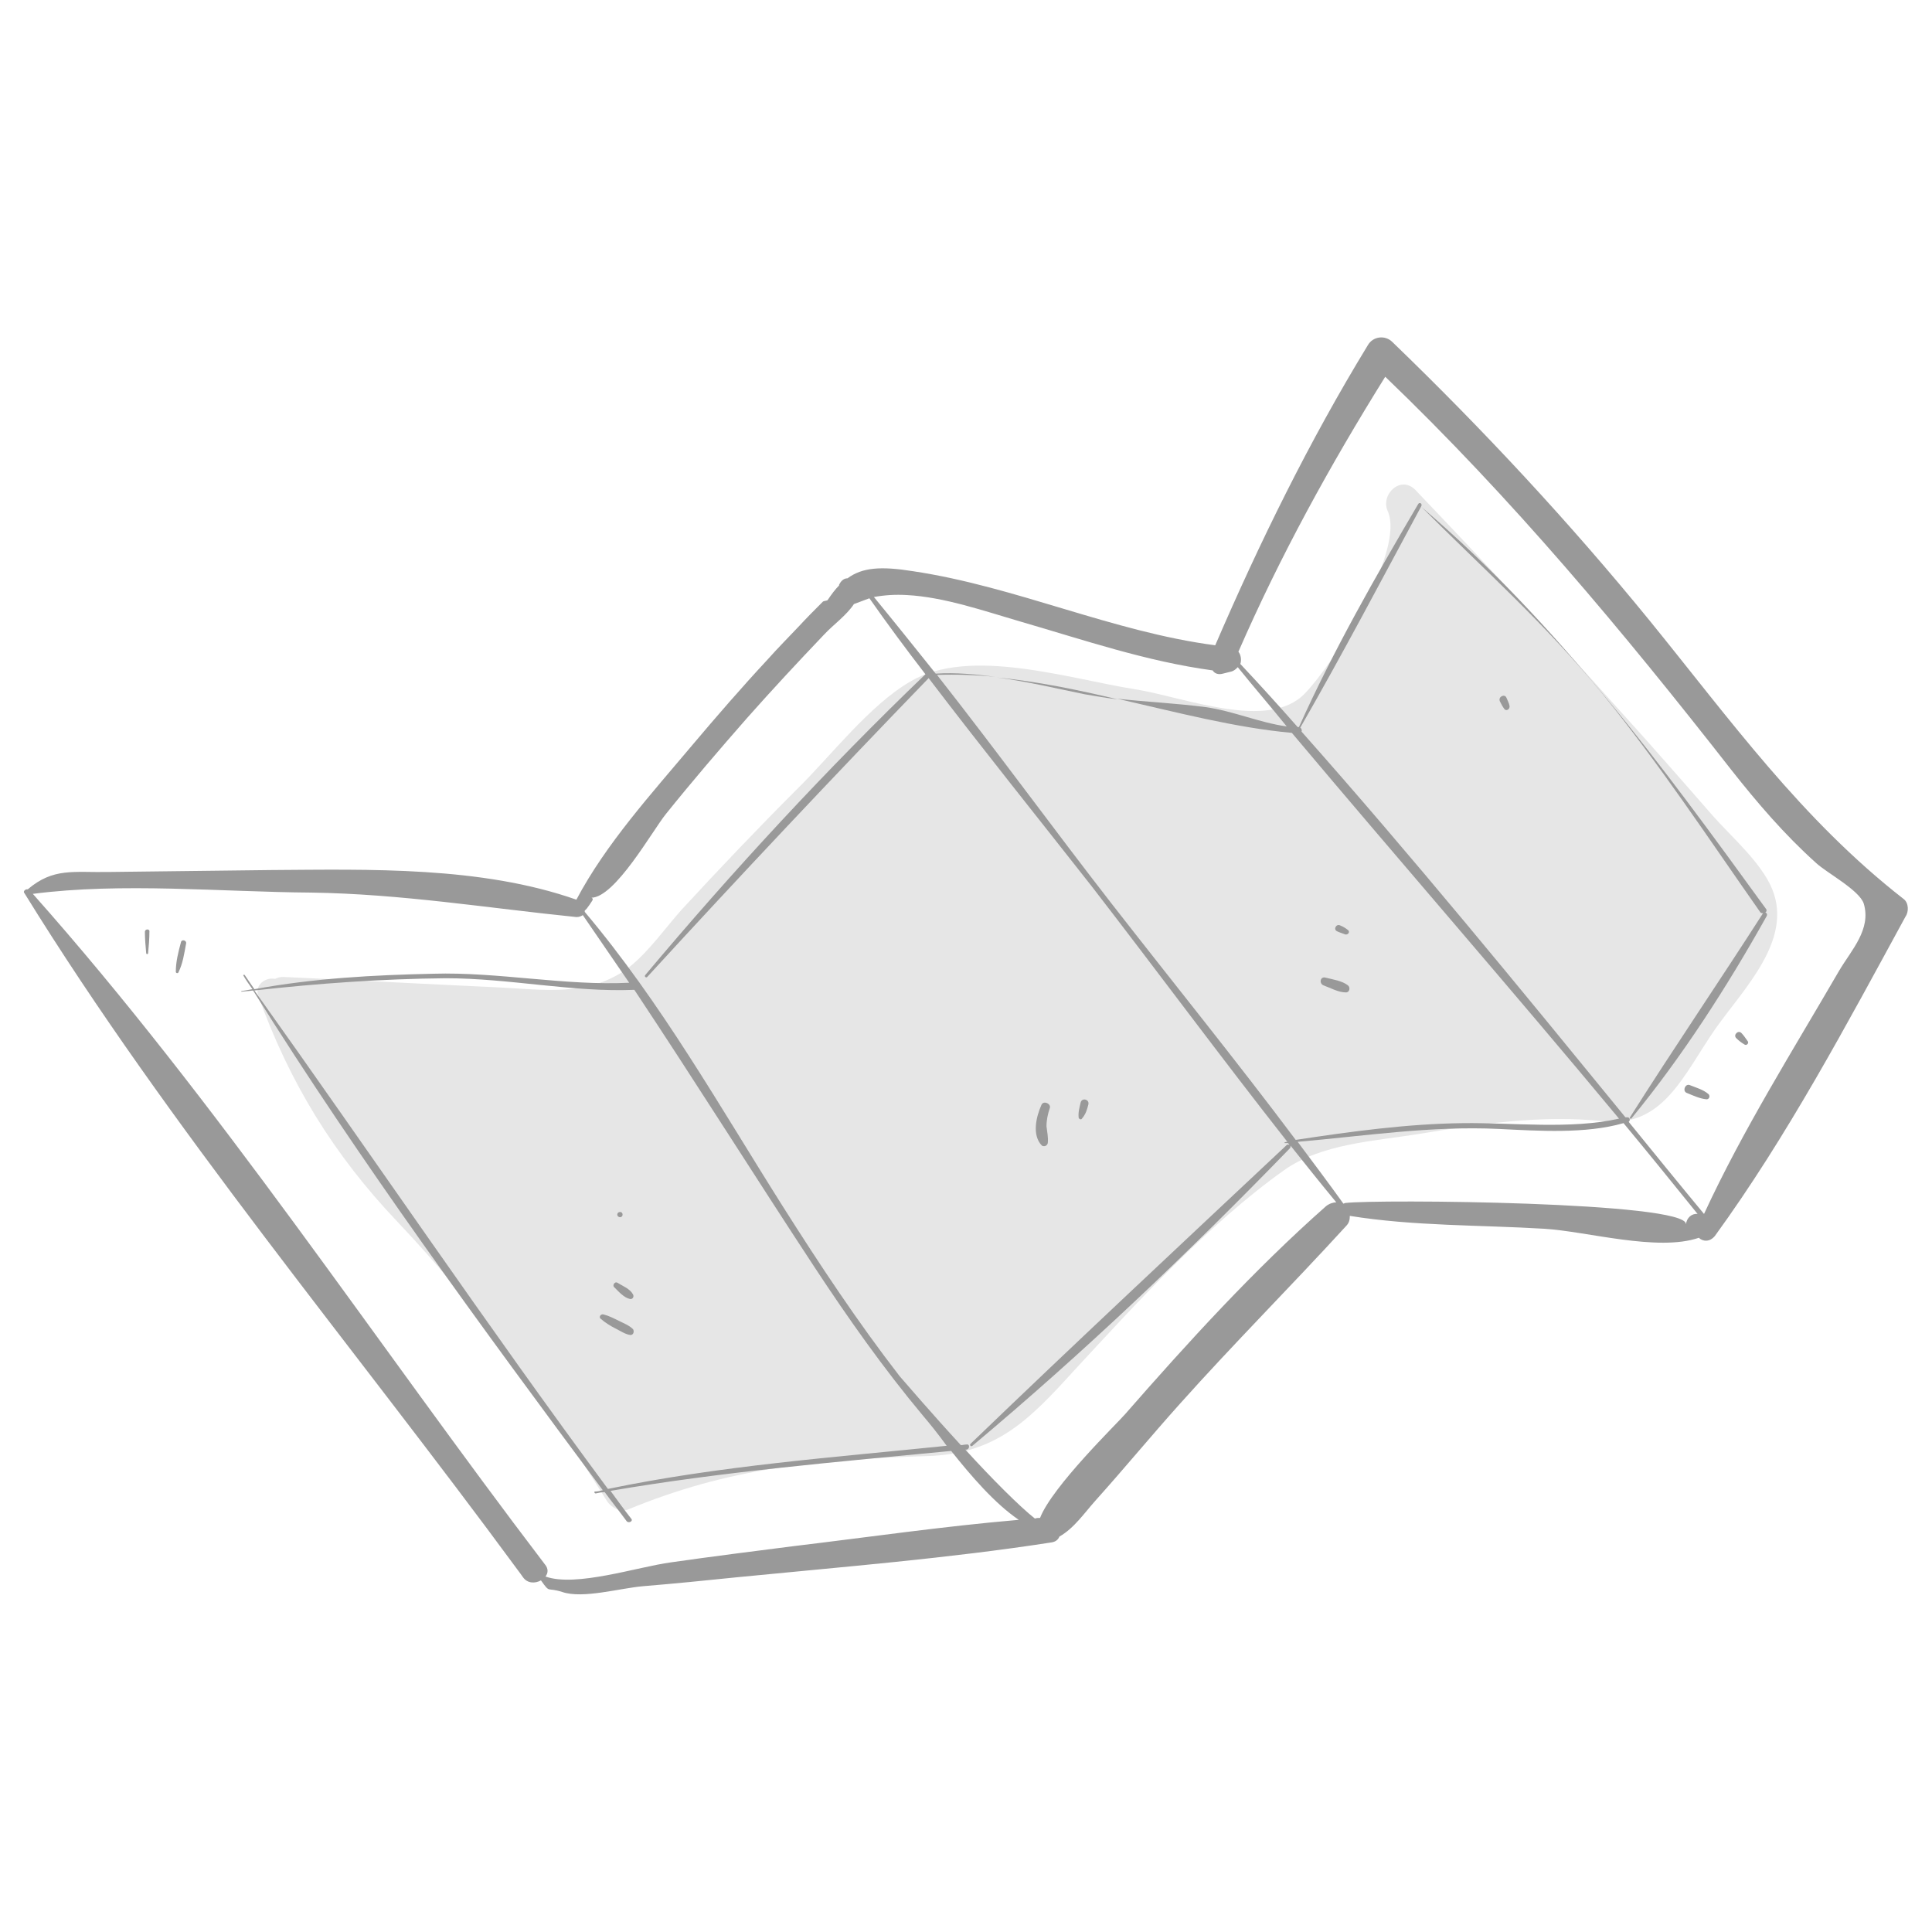 <?xml version="1.0" encoding="UTF-8"?> <svg xmlns="http://www.w3.org/2000/svg" xmlns:xlink="http://www.w3.org/1999/xlink" version="1.1" id="Layer_1" x="0px" y="0px" viewBox="0 0 300 300" style="enable-background:new 0 0 300 300;" xml:space="preserve"> <style type="text/css"> .st0{fill:#E6E6E6;} .st1{fill:#999999;} </style> <g> <path class="st0" d="M275.2,138.1c-1.7-4.2-6.5-8.3-9.3-11.5c-4.8-5.5-9.7-11.1-14.6-16.5c-10.3-11.5-20.8-22.8-31.5-34 c-2.3-2.4-5.5,0.7-4.3,3.3c2.7,6.2-8.4,23.7-12.9,28.3c-5.7,5.9-18.8,0.5-26.5-0.7c-10.1-1.6-25.5-6.6-34.7-1.2 c-6.4,3.7-12.4,11.6-17.6,16.7c-6.1,6.1-12.1,12.4-18,18.8c-2.4,2.7-5.1,6.5-8,8.8c-6.3,4.9-13.7,3.5-20.8,3.2 c-11-0.5-22-1.1-33-1.6c-0.5,0-0.9,0.1-1.3,0.3c-1.4-0.3-3.2,0.9-2.6,2.6c4.8,13.4,11.7,24.7,21.6,35.1 c12.8,13.5,22.7,27.6,32.5,43.3c0.6,1,2.1,1.9,3.3,1.4c15.7-6.5,29.6-7.8,46.4-8.3c10.8-0.3,15.9-5.6,22.9-13.3 c9.8-10.6,20.8-22.7,32.6-31.1c5.8-4.1,13.9-4.5,20.8-5.6c9.7-1.6,19-3,28.8-2c9.3,1,12.4-7.2,17.4-14.4 C270.8,153.5,278.4,146,275.2,138.1z"></path> <g> <path class="st1" d="M295.6,139.6c-15.9-12.4-26.9-27.8-39.5-43.3c-12.4-15.2-25.8-29.6-39.9-43.2c-1.1-1.1-3-0.9-3.8,0.5 c-9.1,14.9-16.8,30.6-23.7,46.6c-16-2.1-30.9-9.1-46.9-11.5c-5-0.8-7.9-0.6-10.2,1.1c-0.5,0-0.9,0.3-1.2,0.8 c0,0.1-0.1,0.1-0.1,0.2c0,0,0,0.1,0,0.1c-0.6,0.6-1.2,1.4-1.8,2.3c-0.2,0.1-0.5,0.1-0.7,0.2c-1.3,1.3-2.5,2.5-3.7,3.8 c-1.6,1.7-3.3,3.4-4.9,5.2c-4,4.3-7.9,8.8-11.7,13.3c-6.3,7.5-13.4,15.3-18,24c-14.8-5.2-32.1-4.7-47.5-4.6 c-8.4,0.1-16.7,0.2-25.1,0.3c-5.5,0.1-8.6-0.7-12.6,2.7c0,0,0,0,0,0c-0.3-0.1-0.8,0.3-0.5,0.6c22.6,36.6,51.1,70.4,76.6,105.1 c0,0,0,0,0,0c0.3,0.4,0.6,0.8,0.8,1.1c0.7,1,1.9,1,2.8,0.5c1.5,2.1,0.8,1,3.3,1.8c3.2,1.1,9-0.6,12.6-0.9 c4.9-0.4,9.8-0.9,14.7-1.4c16.2-1.6,32.6-2.9,48.7-5.4c0.6-0.1,1-0.4,1.2-0.9c2.3-1.3,3.9-3.7,5.7-5.7c4.4-4.9,8.6-10,13-14.9 c8.4-9.4,17.3-18.3,25.8-27.6c0.5-0.5,0.6-1,0.6-1.6c9.9,1.6,20.2,1.4,30.2,2c6.6,0.4,17.6,3.6,24,1.4c0.6,0.6,1.7,0.7,2.5-0.3 c11.2-15.4,20.5-32.9,29.6-49.6C296.4,141.6,296.4,140.2,295.6,139.6z M140.8,92.4c5.8,0.3,12.1,2.5,17.6,4.1 c10,2.9,19.6,6.2,29.9,7.6c0.3,0.5,0.9,0.7,1.6,0.5c0.4-0.1,0.8-0.2,1.2-0.3c0.5-0.1,0.8-0.4,1.1-0.7c2.5,3.1,5.1,6.1,7.6,9.2 c-4.3-0.6-8.3-2.4-12.6-3c-4.6-0.6-9.1-0.8-13.7-1.3c9.2,2.1,18.3,4.5,27.1,5.3c16.9,20.1,34.1,39.8,50.8,59.9 c-7.4,1.7-16.7,0.6-24.2,0.7c-8.7,0.1-17.4,1.3-26,2.6c-9.3-12.4-19.1-24.5-28.6-36.7c-9.1-11.7-17.9-23.8-27.1-35.5 c3-0.1,6,0,9.1,0.3c-3.1-0.4-6.2-0.7-9.3-0.5c-3.2-4-6.4-8-9.6-11.9C137.4,92.4,139,92.3,140.8,92.4z M104.2,242.6 c-5.2,0.7-14.8,3.9-19.5,2.2c0.4-0.5,0.5-1.2-0.1-1.9c-26.3-34.5-50.7-71.7-79.5-104.1c13.8-1.8,29.3-0.3,43.2-0.2 c14,0.2,27.4,2.4,41.2,3.8c0.4,0,0.7-0.1,1-0.3c2.4,3.5,4.8,7,7.2,10.5c-9.9,0.5-20.4-1.7-30.4-1.4c-9.3,0.2-18.6,0.7-27.8,2.4 c-0.5-0.7-1-1.5-1.5-2.2c-0.1-0.1-0.3,0-0.2,0.1c0.4,0.7,0.9,1.4,1.4,2.1c-0.6,0.1-1.1,0.2-1.7,0.3c-0.1,0,0,0.1,0,0.1 c0.6-0.1,1.2-0.1,1.8-0.2c16.7,26.7,35.5,52.3,54.3,77.6c-0.4,0.1-0.8,0.2-1.2,0.2c-0.2,0-0.1,0.3,0.1,0.3 c0.5-0.1,0.9-0.2,1.4-0.2c1.1,1.5,2.3,3,3.4,4.5c0.3,0.4,1.1,0,0.7-0.4c-1.1-1.4-2.1-2.8-3.2-4.3c17.5-3,35.3-4.5,52.9-6.2 c3.1,3.9,6.8,8.2,10.5,10.7c-11.7,1-23.4,2.7-35.1,4.1C116.8,240.9,110.5,241.7,104.2,242.6z M98.5,153.7 c9.5,14.3,18.6,28.8,28,43.1c5.2,7.9,10.7,15.7,16.8,23c1.1,1.3,2.4,2.9,3.7,4.7c-17.5,1.8-35.3,3.1-52.6,6.7 c-18.8-25.4-36.5-51.6-54.9-77.4c9.9-1.1,19.7-1.8,29.7-1.9C79.1,151.9,88.9,154.1,98.5,153.7C98.5,153.8,98.5,153.7,98.5,153.7z M174.7,219.6c-1.2,1.4-11.3,11.2-13.2,16.1c-0.3,0-0.5,0-0.8,0.1c-2.3-1.8-6.7-6.2-10.8-10.7c0.1,0,0.1,0,0.2,0 c0.5-0.1,0.5-0.9,0-0.8c-0.3,0-0.6,0.1-0.9,0.1c-4.6-5-8.8-9.9-9.5-10.7c-6.5-8.4-12.4-17.3-18.1-26.3 c-9.8-15.5-18.9-31.7-30.8-45.8c0-0.1,0-0.1,0-0.2c0.1-0.1,0.2-0.2,0.3-0.3c0.3-0.4,0.6-0.8,0.9-1.3c0.1-0.2,0-0.4-0.2-0.4 c3.7,0,9.5-10.4,11.6-13c4.1-5.1,8.3-10,12.6-14.9c3.9-4.4,7.9-8.7,12-13c1.4-1.5,3.4-2.9,4.6-4.7c0.8-0.3,1.6-0.6,2.4-0.9 c2.8,4,5.7,7.9,8.7,11.8c-15.3,14.7-29.9,30.5-43.5,46.7c-0.2,0.2,0.1,0.5,0.3,0.3c14.4-15.7,28.9-31.1,43.7-46.4 c8.3,10.9,16.9,21.6,25.3,32.3c10.2,13.2,20.1,26.6,30.4,39.7c-0.1,0-0.2,0-0.4,0.1c-0.1,0-0.1,0.1,0,0.1c0.2,0,0.3,0,0.5,0 c0.1,0.1,0.2,0.2,0.2,0.3c-0.1-0.1-0.3-0.1-0.4,0c-16.4,15.4-32.9,30.8-49.1,46.4c-0.2,0.2,0.1,0.5,0.3,0.3 c17.2-14.4,33.7-30.1,49.3-46.2c0.1-0.1,0.1-0.3,0.1-0.4c2.3,2.9,4.7,5.9,7.1,8.8c-0.5,0-1.1,0.2-1.6,0.6 C194.7,197.2,184.5,208.4,174.7,219.6z M261.8,190.1c0.2-3.5-48.1-3.9-52.9-3.3c-0.1,0-0.2,0.1-0.3,0.1c-2.3-3.2-4.7-6.4-7.1-9.6 c10.4-0.9,20.7-2.5,31.2-2c6.2,0.3,13.5,0.8,19.4-0.9c3.9,4.7,7.7,9.4,11.5,14.1C262.7,188.4,261.9,189.1,261.8,190.1z M285.6,150.7c-7.2,12.4-15,24.8-21,37.8c-3.9-4.7-7.8-9.5-11.7-14.3c0.3-0.2,0.2-0.8-0.3-0.7c-0.1,0-0.2,0-0.2,0 c-16.5-20.2-33-40.4-50.3-59.9c0.1-0.2,0-0.5-0.2-0.6c6.5-11.3,12.6-22.9,18.8-34.4c0.2-0.4-0.3-0.7-0.5-0.3 c-6.6,11.2-13.2,22.8-18.5,34.6c0,0,0,0,0,0c-0.1,0-0.1,0-0.2,0c-2.9-3.3-5.9-6.6-8.9-9.8c0.2-0.6,0.1-1.4-0.3-1.9 c6.5-14.9,14.2-28.9,22.8-42.7c19.7,18.9,36.9,39.5,53.7,61c4.1,5.2,8.3,10.1,13.2,14.5c1.6,1.5,6.7,4.2,7.4,6.3 C290.6,144.3,287.5,147.5,285.6,150.7z"></path> <path class="st1" d="M168.4,107.8c1.7,0.3,3.5,0.6,5.2,0.8c-6.3-1.5-12.6-2.8-18.8-3.4C159.4,105.8,164,106.9,168.4,107.8z"></path> <path class="st1" d="M274.1,141.7c0.2-0.1,0.3-0.4,0.1-0.6c-16.4-22.6-32.1-44.1-53.5-62.4c0,0,0,0,0,0c9.5,9.5,19.6,18.5,28.1,29 c8.8,10.8,16.5,22.5,24.5,33.9c0.1,0.2,0.3,0.2,0.5,0.2c0,0-0.1,0-0.1,0.1c-6.8,10.6-13.9,21-20.6,31.6c-0.1,0.1,0.1,0.3,0.2,0.2 c7.9-9.6,14.9-20.5,21-31.4C274.5,142,274.3,141.7,274.1,141.7z"></path> <path class="st1" d="M96.1,205.1c-0.8-0.4-1.6-0.8-2.4-1c-0.4-0.1-0.8,0.4-0.4,0.7c0.7,0.6,1.5,1.1,2.3,1.5c0.8,0.4,1.5,0.9,2.3,1 c0.5,0,0.6-0.6,0.4-0.9C97.7,205.8,96.9,205.5,96.1,205.1z"></path> <path class="st1" d="M97.8,201.7c0.4,0.1,0.7-0.3,0.5-0.7c-0.5-0.9-1.6-1.3-2.4-1.8c-0.4-0.3-0.9,0.4-0.5,0.7 C96.1,200.6,96.9,201.5,97.8,201.7z"></path> <path class="st1" d="M96.3,189c0.5,0,0.5-0.8,0-0.8C95.7,188.2,95.7,189,96.3,189z"></path> <path class="st1" d="M162.7,177.5c0.1-0.9-0.1-1.7-0.2-2.6c0-1,0.2-1.9,0.5-2.8c0.3-0.7-1-1.3-1.3-0.5c-0.8,1.8-1.5,4.7,0.1,6.3 C162.2,178.1,162.6,177.9,162.7,177.5z"></path> <path class="st1" d="M168,173.7c0.6-0.7,0.8-1.4,1-2.2c0.2-0.8-1-1.1-1.2-0.3c-0.2,0.9-0.4,1.5-0.3,2.4 C167.6,173.8,167.9,173.9,168,173.7z"></path> <path class="st1" d="M205.5,153c1.1,0.4,2.3,1.1,3.5,1.1c0.6,0,0.7-0.8,0.3-1.1c-0.9-0.7-2.3-0.9-3.5-1.2 C205,151.6,204.8,152.7,205.5,153z"></path> <path class="st1" d="M208.9,145.1c0.4,0.1,0.8-0.4,0.4-0.7c-0.4-0.3-0.7-0.5-1.2-0.7c-0.6-0.3-1.1,0.6-0.5,0.9 C208,144.8,208.4,144.9,208.9,145.1z"></path> <path class="st1" d="M232.9,108.9c0.2,0.4,0.4,0.8,0.7,1.2c0.3,0.4,0.9,0,0.8-0.5c-0.1-0.5-0.3-0.8-0.5-1.3 C233.6,107.7,232.6,108.2,232.9,108.9z"></path> <path class="st1" d="M262.4,168.5c-0.7-0.3-1.2,0.9-0.5,1.2c1,0.4,2,0.9,3.1,1c0.4,0,0.6-0.5,0.3-0.8 C264.5,169.2,263.4,168.9,262.4,168.5z"></path> <path class="st1" d="M270.4,160.4c-0.5-0.5-1.3,0.3-0.8,0.8c0.4,0.4,0.8,0.7,1.3,1c0.3,0.2,0.7-0.2,0.5-0.5 C271.1,161.3,270.8,160.8,270.4,160.4z"></path> <path class="st1" d="M28.1,146.3c-0.4,1.5-0.8,3-0.8,4.6c0,0.2,0.3,0.3,0.4,0.1c0.7-1.4,0.9-2.9,1.2-4.5 C29,146,28.2,145.8,28.1,146.3z"></path> <path class="st1" d="M22.5,144.7c0,1.1,0.1,2.2,0.2,3.3c0,0.2,0.3,0.2,0.3,0c0.1-1.1,0.2-2.2,0.2-3.3 C23.3,144.2,22.5,144.2,22.5,144.7z"></path> </g> </g> </svg> 